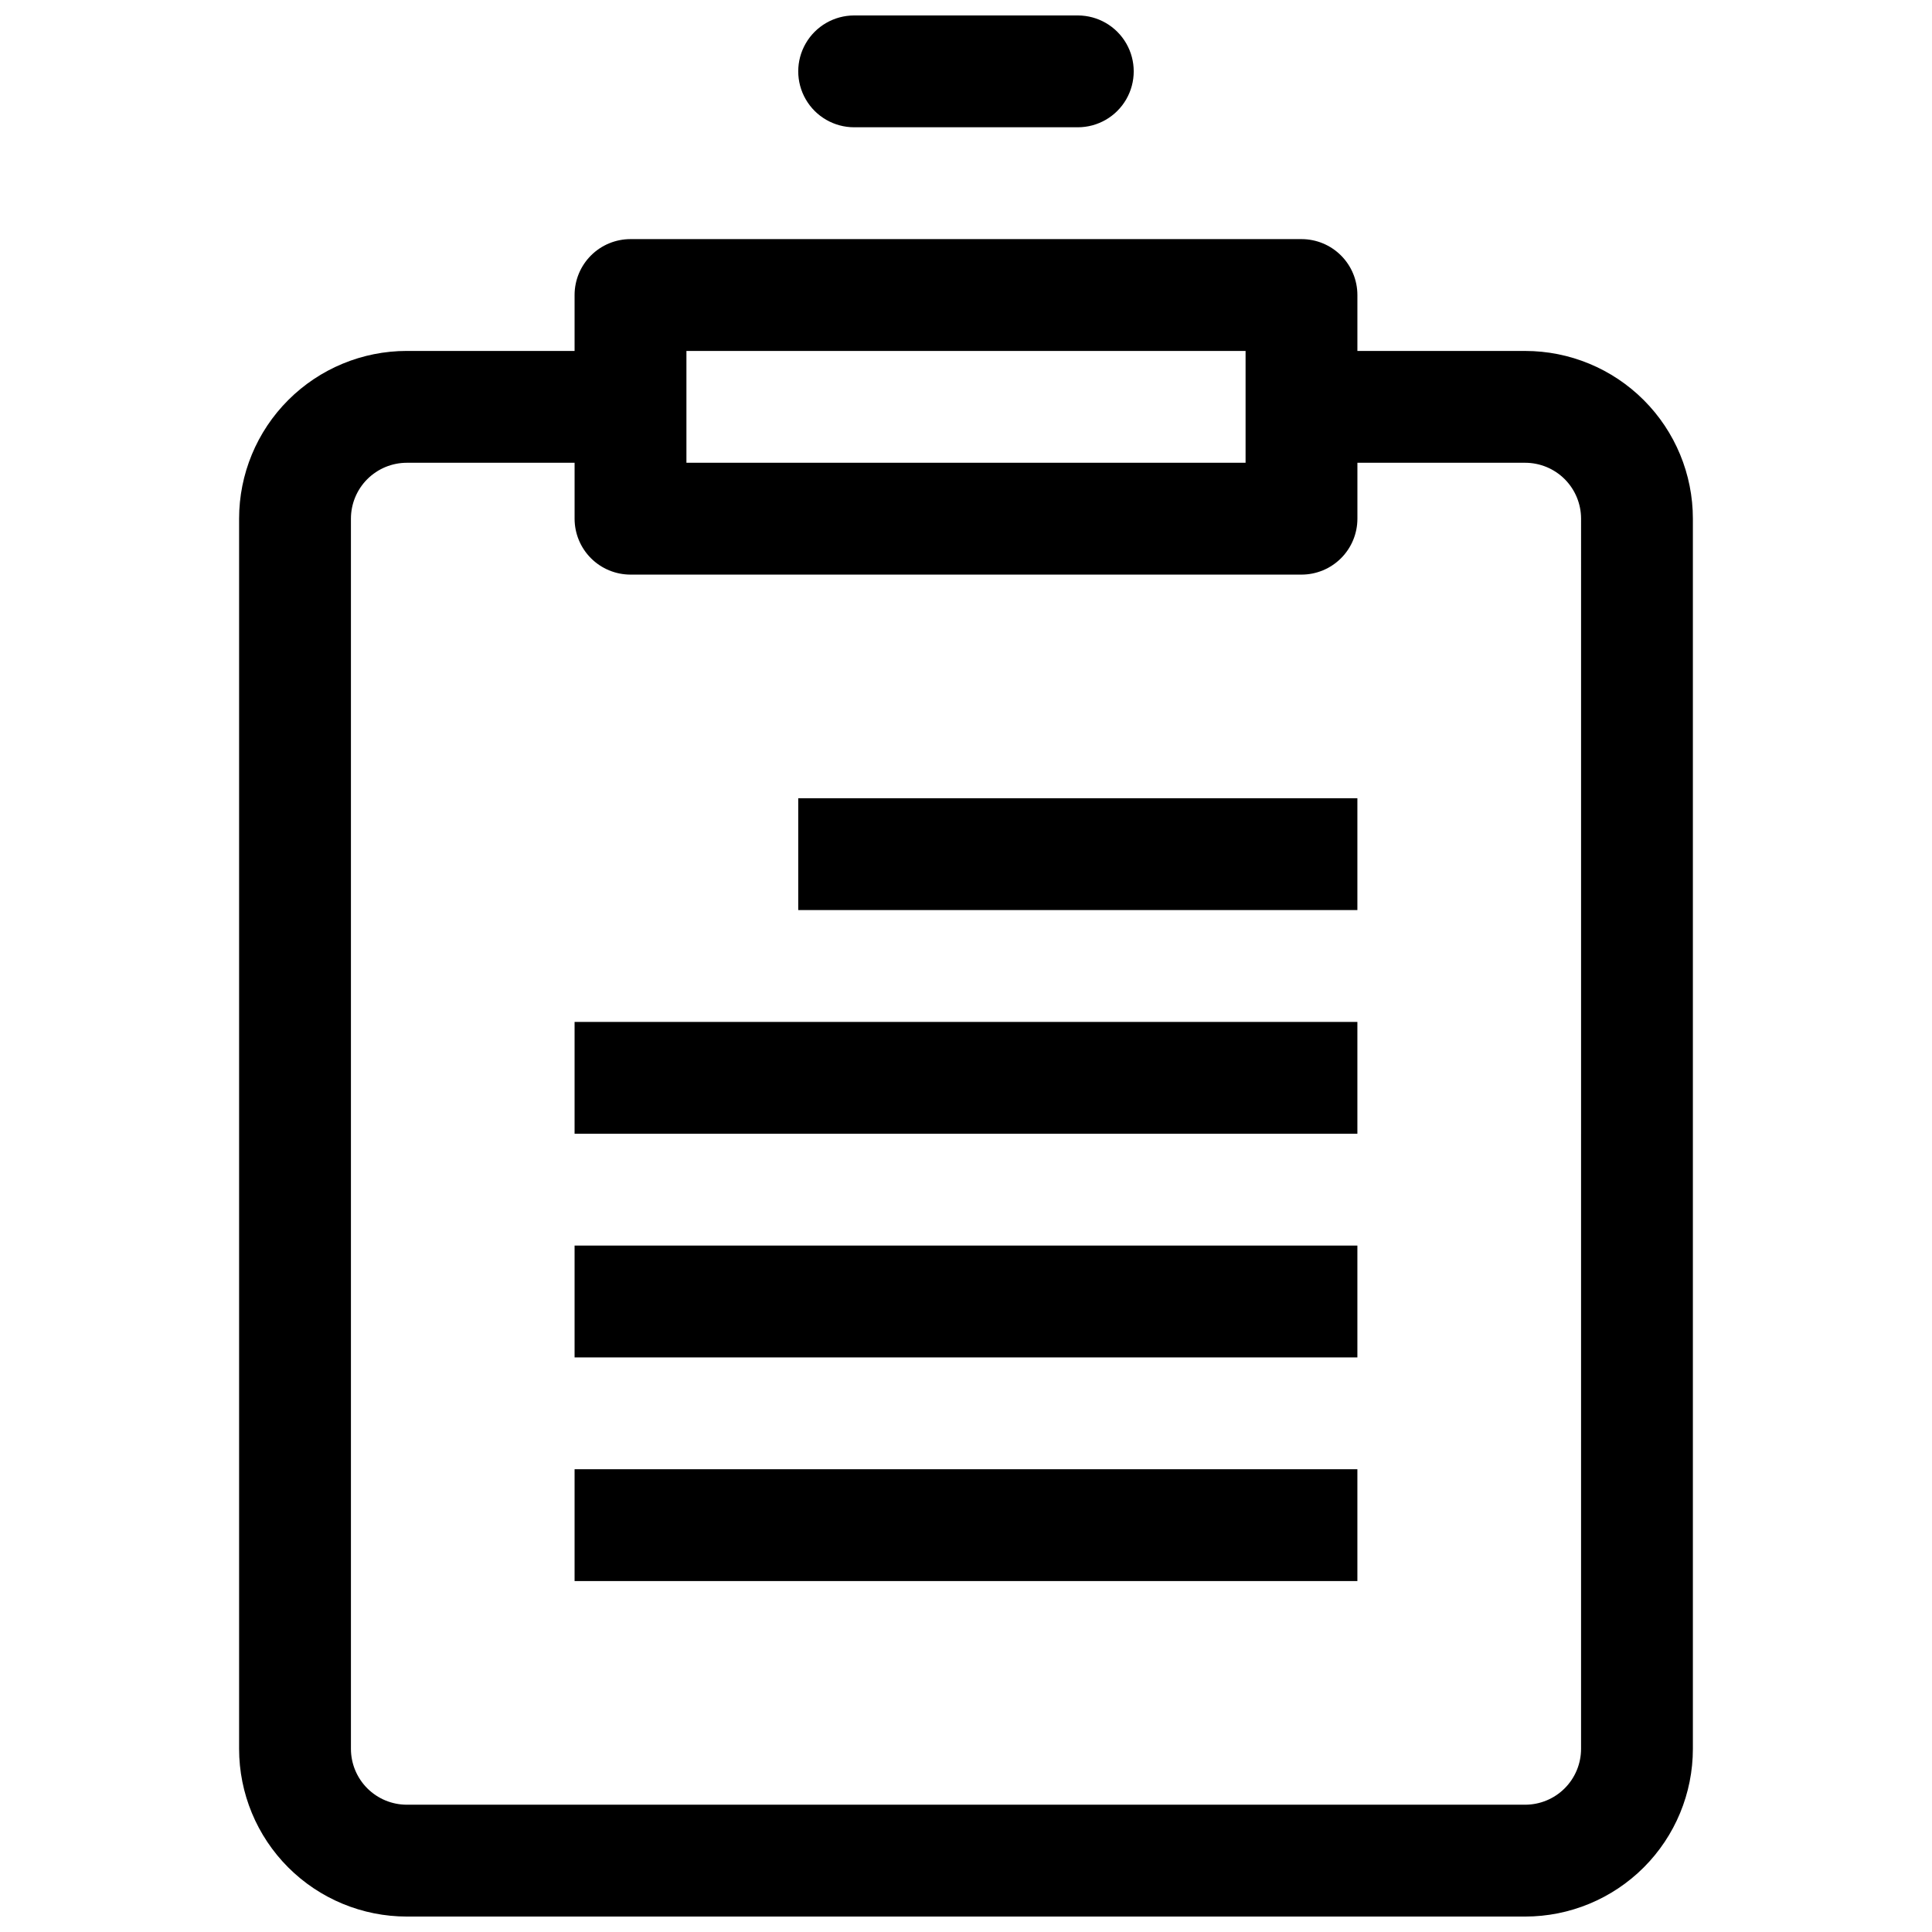 <?xml version="1.0" encoding="UTF-8"?>
<!-- Uploaded to: ICON Repo, www.iconrepo.com, Generator: ICON Repo Mixer Tools -->
<svg width="800px" height="800px" version="1.1" viewBox="144 144 512 512" xmlns="http://www.w3.org/2000/svg">
 <defs>
  <clipPath id="b">
   <path d="m207 207h386v444.9h-386z"/>
  </clipPath>
  <clipPath id="a">
   <path d="m355 148.09h90v29.906h-90z"/>
  </clipPath>
 </defs>
 <g clip-path="url(#b)">
  <path d="m548.18 237h-44.457v-14.816c0-3.93-1.559-7.699-4.34-10.477-2.777-2.781-6.547-4.34-10.477-4.34h-177.82c-3.93 0-7.699 1.559-10.477 4.34-2.777 2.777-4.34 6.547-4.34 10.477v14.816h-44.453c-11.789 0-23.098 4.684-31.434 13.023-8.336 8.336-13.02 19.641-13.02 31.434v326-0.004c0 11.789 4.684 23.098 13.02 31.434 8.336 8.336 19.645 13.02 31.434 13.02h296.36c11.789 0 23.094-4.684 31.434-13.02 8.336-8.336 13.02-19.645 13.02-31.434v-325.99c0-11.793-4.684-23.098-13.02-31.434-8.34-8.34-19.645-13.023-31.434-13.023zm-74.09 0v29.637h-148.18v-29.637zm88.906 370.45c0 3.93-1.562 7.699-4.34 10.477-2.781 2.781-6.547 4.34-10.477 4.34h-296.36c-3.93 0-7.699-1.559-10.48-4.34-2.777-2.777-4.34-6.547-4.34-10.477v-325.99c0-3.934 1.562-7.699 4.34-10.48 2.781-2.777 6.551-4.34 10.48-4.34h44.453v14.82c0 3.93 1.562 7.695 4.34 10.477 2.777 2.777 6.547 4.34 10.477 4.34h177.82c3.93 0 7.699-1.562 10.477-4.34 2.781-2.781 4.34-6.547 4.34-10.477v-14.82h44.457c3.93 0 7.695 1.562 10.477 4.34 2.777 2.781 4.34 6.547 4.34 10.48z"/>
 </g>
 <g clip-path="url(#a)">
  <path d="m370.36 177.73h59.273-0.004c5.297 0 10.188-2.824 12.836-7.41 2.644-4.586 2.644-10.234 0-14.816-2.648-4.586-7.539-7.41-12.836-7.41h-59.273 0.004c-5.293 0-10.188 2.824-12.832 7.41-2.648 4.582-2.648 10.23 0 14.816 2.644 4.586 7.539 7.41 12.832 7.41z"/>
 </g>
 <path d="m355.54 355.54h148.18v29.637h-148.18z"/>
 <path d="m296.27 414.82h207.45v29.637h-207.45z"/>
 <path d="m296.27 474.09h207.45v29.637h-207.45z"/>
 <path d="m296.27 533.36h207.45v29.637h-207.45z"/>
</svg>
